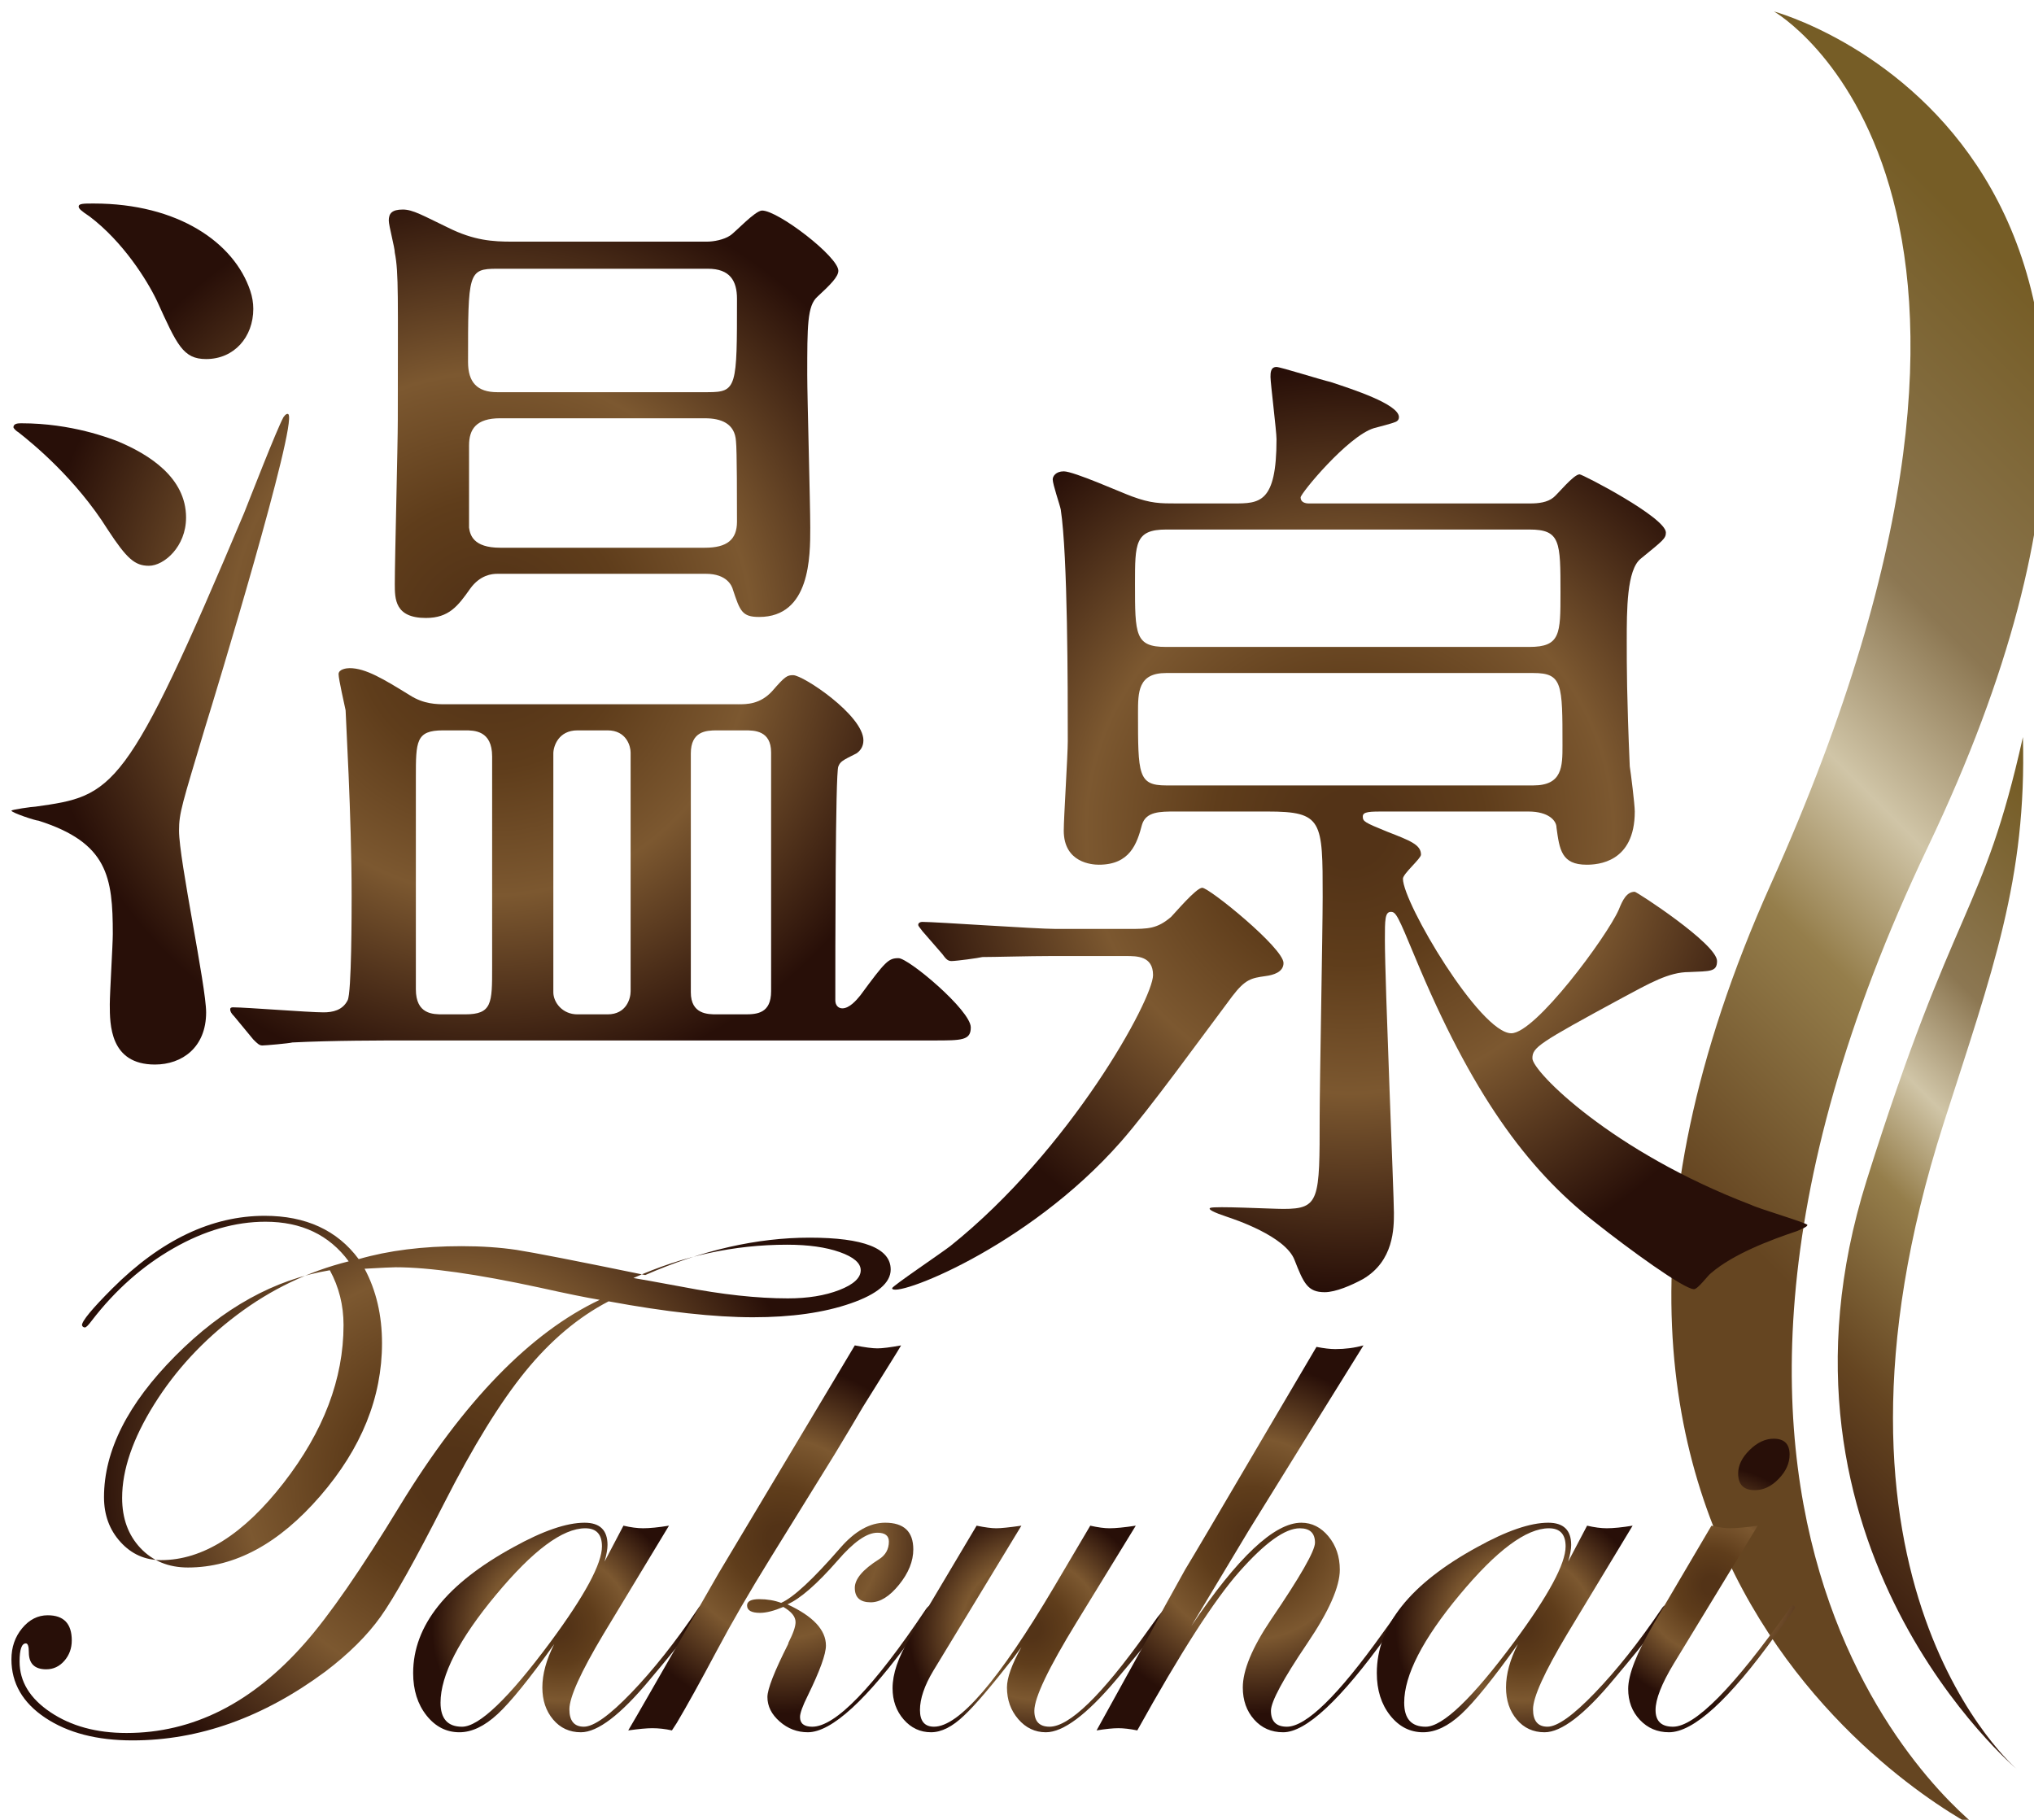 <?xml version="1.0" encoding="UTF-8"?>
<svg id="_レイヤー_2" data-name="レイヤー 2" xmlns="http://www.w3.org/2000/svg" xmlns:xlink="http://www.w3.org/1999/xlink" viewBox="0 0 177.736 159.027">
  <defs>
    <style>
      .cls-1 {
        filter: url(#drop-shadow-1);
      }

      .cls-2 {
        filter: url(#drop-shadow-2);
      }

      .cls-3 {
        fill: url(#_名称未設定グラデーション_6);
      }

      .cls-4 {
        fill: url(#_名称未設定グラデーション_2);
      }

      .cls-5 {
        fill: url(#_名称未設定グラデーション_7);
      }

      .cls-6 {
        fill: url(#_名称未設定グラデーション_2-7);
      }

      .cls-7 {
        fill: url(#_名称未設定グラデーション_2-6);
      }

      .cls-8 {
        fill: url(#_名称未設定グラデーション_2-9);
      }

      .cls-9 {
        fill: url(#_名称未設定グラデーション_2-8);
      }

      .cls-10 {
        fill: url(#_名称未設定グラデーション_2-3);
      }

      .cls-11 {
        fill: url(#_名称未設定グラデーション_2-2);
      }

      .cls-12 {
        fill: url(#_名称未設定グラデーション_2-5);
      }

      .cls-13 {
        fill: url(#_名称未設定グラデーション_2-4);
      }
    </style>
    <filter id="drop-shadow-1" x="-2.139" y="-2.073" width="184.08" height="165.12" filterUnits="userSpaceOnUse">
      <feOffset dx="1" dy="1"/>
      <feGaussianBlur result="blur" stdDeviation="1"/>
      <feFlood flood-color="#0b0205" flood-opacity=".5"/>
      <feComposite in2="blur" operator="in"/>
      <feComposite in="SourceGraphic"/>
    </filter>
    <linearGradient id="_名称未設定グラデーション_7" data-name="名称未設定グラデーション 7" x1="126.462" y1="116.192" x2="200.931" y2="41.723" gradientUnits="userSpaceOnUse">
      <stop offset=".227" stop-color="#654521"/>
      <stop offset=".44" stop-color="#957e4b"/>
      <stop offset=".562" stop-color="#d0c5a7"/>
      <stop offset=".703" stop-color="#8c7752"/>
      <stop offset=".955" stop-color="#765d26"/>
    </linearGradient>
    <linearGradient id="_名称未設定グラデーション_6" data-name="名称未設定グラデーション 6" x1="152.799" y1="131.244" x2="198.202" y2="85.841" gradientUnits="userSpaceOnUse">
      <stop offset=".006" stop-color="#391c0f"/>
      <stop offset=".227" stop-color="#654521"/>
      <stop offset=".44" stop-color="#957e4b"/>
      <stop offset=".562" stop-color="#d0c5a7"/>
      <stop offset=".703" stop-color="#8c7752"/>
      <stop offset=".955" stop-color="#765d26"/>
    </linearGradient>
    <radialGradient id="_名称未設定グラデーション_2" data-name="名称未設定グラデーション 2" cx="116.944" cy="71.491" fx="116.944" fy="71.491" r="40.206" gradientUnits="userSpaceOnUse">
      <stop offset=".079" stop-color="#533317"/>
      <stop offset=".294" stop-color="#5f3d1b"/>
      <stop offset=".574" stop-color="#7c5830"/>
      <stop offset="1" stop-color="#280f08"/>
    </radialGradient>
    <radialGradient id="_名称未設定グラデーション_2-2" data-name="名称未設定グラデーション 2" cx="41.916" cy="54.403" fx="41.916" fy="54.403" r="39.825" xlink:href="#_名称未設定グラデーション_2"/>
    <filter id="drop-shadow-2" x="-2.139" y="103.047" width="162" height="52.08" filterUnits="userSpaceOnUse">
      <feOffset dx="1" dy="1"/>
      <feGaussianBlur result="blur-2" stdDeviation="1"/>
      <feFlood flood-color="#0b0205" flood-opacity=".5"/>
      <feComposite in2="blur-2" operator="in"/>
      <feComposite in="SourceGraphic"/>
    </filter>
    <radialGradient id="_名称未設定グラデーション_2-3" data-name="名称未設定グラデーション 2" cx="38.416" cy="128.164" fx="38.416" fy="128.164" r="31.631" xlink:href="#_名称未設定グラデーション_2"/>
    <radialGradient id="_名称未設定グラデーション_2-4" data-name="名称未設定グラデーション 2" cx="47.807" cy="141.217" fx="47.807" fy="141.217" r="11.073" xlink:href="#_名称未設定グラデーション_2"/>
    <radialGradient id="_名称未設定グラデーション_2-5" data-name="名称未設定グラデーション 2" cx="67.217" cy="133.469" fx="67.217" fy="133.469" r="15.217" xlink:href="#_名称未設定グラデーション_2"/>
    <radialGradient id="_名称未設定グラデーション_2-6" data-name="名称未設定グラデーション 2" cx="89.118" cy="141.346" fx="89.118" fy="141.346" r="10.687" xlink:href="#_名称未設定グラデーション_2"/>
    <radialGradient id="_名称未設定グラデーション_2-7" data-name="名称未設定グラデーション 2" cx="108.366" cy="133.469" fx="108.366" fy="133.469" r="15.317" xlink:href="#_名称未設定グラデーション_2"/>
    <radialGradient id="_名称未設定グラデーション_2-8" data-name="名称未設定グラデーション 2" cx="132.014" cy="141.217" fx="132.014" fy="141.217" r="11.073" xlink:href="#_名称未設定グラデーション_2"/>
    <radialGradient id="_名称未設定グラデーション_2-9" data-name="名称未設定グラデーション 2" cx="148.561" cy="137.545" fx="148.561" fy="137.545" r="10.431" xlink:href="#_名称未設定グラデーション_2"/>
  </defs>
  <g id="_レイヤー_1-2" data-name="レイヤー 1">
    <g>
      <g class="cls-1">
        <g>
          <path class="cls-5" d="M172.272,159.027s-45.857-21.878-18.541-82.744c27.316-60.867.28-76.282.28-76.282,0,0,42.778,11.514,13.451,73.008-29.327,61.494,4.81,86.018,4.81,86.018Z"/>
          <path class="cls-3" d="M175.275,153.635s-23.217-19.477-13.167-51.474c7.694-24.496,10.141-23.042,13.66-38.754.334,12.416-2.635,20.369-6.926,33.745-12.88,40.152,6.432,56.483,6.432,56.483Z"/>
        </g>
        <path class="cls-4" d="M79.588,80.347c-.263-.351-.351-.438-.351-.526,0-.175.175-.263.351-.263,1.228,0,9.909.614,11.663.614h6.401c1.666,0,2.455,0,3.683-1.052.351-.351,2.192-2.543,2.718-2.543.614,0,7.103,5.261,7.103,6.577,0,.789-.877,1.052-1.578,1.14-1.228.175-1.754.263-2.894,1.754-2.894,3.858-7.191,9.821-9.734,12.715-8.243,9.383-19.993,13.767-19.993,12.803,0-.175,4.297-3.069,5.086-3.683,10.523-8.418,17.713-21.572,17.713-23.676,0-1.666-1.403-1.666-2.368-1.666h-6.577c-1.754,0-4.998.088-5.963.088-.351.088-2.28.351-2.718.351-.351,0-.526-.263-.789-.614l-1.754-2.017ZM120.101,69.912c-1.403,0-2.017,0-2.017.438s.175.526,2.105,1.315c2.017.789,2.981,1.14,2.981,2.017,0,.351-1.578,1.666-1.578,2.105,0,2.105,6.752,13.504,9.47,13.504,2.105,0,8.331-8.418,9.383-10.786.351-.877.702-1.578,1.403-1.578.175,0,7.191,4.56,7.191,6.051,0,.965-.614.877-2.455.965-1.754,0-3.42.965-5.875,2.28-7.278,3.946-7.804,4.297-7.804,5.261,0,1.14,6.927,8.155,19.116,12.803.702.351,4.911,1.578,4.911,1.754s-.526.351-.877.526c-2.368.789-5.612,2.017-7.541,3.683-.263.175-1.14,1.403-1.491,1.403-.877,0-5.7-3.508-8.681-5.875-5.963-4.648-10.786-11.312-15.696-23.15-1.491-3.595-1.666-3.946-2.105-3.946-.526,0-.526.702-.526,2.455,0,3.771.789,22.273.789,23.852,0,1.315,0,4.209-2.718,5.788-.965.526-2.368,1.14-3.332,1.14-1.491,0-1.841-.789-2.631-2.806-.789-2.105-5.349-3.595-5.875-3.771q-1.841-.614-1.491-.789c.351-.175,5.349.088,6.401.088,3.157,0,3.157-.789,3.157-8.067,0-2.718.263-16.223.263-19.204,0-6.664,0-7.454-4.823-7.454h-8.067c-1.315,0-2.543,0-2.894,1.14-.438,1.666-1.052,3.508-3.771,3.508-.614,0-3.069-.175-3.069-2.981,0-1.14.351-6.577.351-7.804,0-4.735,0-16.223-.614-20.256-.088-.438-.702-2.192-.702-2.631,0-.263.263-.702.965-.702.877,0,4.998,1.841,5.963,2.192,1.666.614,2.455.614,3.946.614h4.911c2.28,0,3.771,0,3.771-5.612,0-.702-.526-4.911-.526-5.437,0-.351,0-.877.526-.877.351,0,3.946,1.14,4.735,1.315,1.841.614,5.963,1.929,5.963,3.069,0,.175-.088.351-.351.438-.175.088-1.491.438-1.841.526-2.28.702-6.401,5.7-6.401,6.051,0,.438.438.526.702.526h19.379c.702,0,1.491-.088,2.017-.526.351-.263,1.754-2.017,2.28-2.017.263,0,7.541,3.771,7.541,5.086,0,.526-.263.702-2.192,2.28-1.228.965-1.228,4.472-1.228,7.191,0,2.192,0,4.823.263,10.961.088.526.438,3.332.438,3.946,0,4.472-3.245,4.648-4.209,4.648-2.192,0-2.368-1.315-2.631-3.245,0-.614-.702-1.403-2.455-1.403h-12.452ZM100.897,45.272c-2.718,0-2.718,1.228-2.718,4.735,0,4.472,0,5.524,2.718,5.524h31.744c2.718,0,2.718-1.14,2.718-4.735,0-4.472,0-5.524-2.718-5.524h-31.744ZM100.897,57.811c-2.455,0-2.455,1.666-2.455,3.508,0,5.349,0,6.314,2.455,6.314h32.094c2.543,0,2.543-1.666,2.543-3.508,0-5.349,0-6.314-2.543-6.314h-32.094Z"/>
        <path class="cls-11" d="M16.924,62.559c-2.017,6.752-2.28,7.454-2.28,9.032,0,2.543,2.368,13.592,2.368,15.872,0,3.069-2.105,4.56-4.472,4.56-3.946,0-3.946-3.508-3.946-5.261,0-.965.263-5.261.263-6.138,0-4.998-.438-7.98-6.489-9.909-.263,0-2.368-.702-2.368-.877,0-.088,1.841-.351,2.105-.351,6.84-.965,7.892-1.14,18.239-25.693.526-1.315,2.806-7.191,3.42-8.331.175-.263.351-.351.438-.263.789.877-6.401,24.553-7.278,27.359ZM15.258,44.231c0,2.543-1.929,4.209-3.245,4.209-1.228,0-1.929-.614-3.595-3.157-2.806-4.472-6.577-7.541-7.804-8.506-.175-.088-.438-.351-.438-.438,0-.351.438-.351.702-.351,4.384,0,7.717,1.315,8.418,1.578,2.718,1.14,5.963,3.157,5.963,6.664ZM21.133,25.992c0,2.455-1.666,4.384-4.121,4.384-2.017,0-2.543-1.228-4.297-5.086-.877-1.841-2.981-5.174-5.875-7.366-.789-.526-.965-.702-.965-.877,0-.263.438-.263,1.315-.263,7.366,0,12.277,3.42,13.68,7.629.175.526.263,1.052.263,1.578ZM63.487,60.542c.789,0,1.929,0,2.981-1.14,1.14-1.315,1.315-1.403,1.841-1.403.877,0,6.138,3.508,6.138,5.7,0,.614-.351.965-.614,1.14-1.228.614-1.403.702-1.578,1.14-.263.526-.263,16.486-.263,20.432,0,.438.263.702.614.702.614,0,1.228-.702,1.578-1.14,2.192-2.981,2.455-3.245,3.332-3.245s6.314,4.56,6.314,6.051c0,1.14-.789,1.14-3.245,1.14h-45.686c-2.543,0-6.84,0-10.347.175-.351.088-2.368.263-2.631.263s-.438-.175-.789-.526l-1.666-2.017c-.263-.263-.351-.438-.351-.614s.175-.175.263-.175c1.14,0,6.577.438,7.892.438.789,0,1.666-.175,2.105-1.052.351-.614.351-7.804.351-9.12,0-7.015-.526-15.696-.526-16.223-.088-.438-.614-2.718-.614-3.157s.702-.526.965-.526c1.403,0,2.981.965,5.261,2.368,1.228.789,2.368.789,3.157.789h25.518ZM42.442,49.142c-.438,0-1.491.088-2.368,1.315-1.052,1.491-1.841,2.543-3.858,2.543-2.718,0-2.718-1.666-2.718-2.981,0-2.105.263-12.101.263-14.381,0-10.698.088-12.803-.263-14.557,0-.438-.526-2.368-.526-2.806,0-.614.263-.965,1.228-.965.877,0,1.754.526,3.946,1.578,2.28,1.14,3.946,1.228,5.612,1.228h17.012c.614,0,1.491-.175,2.017-.526.438-.263,2.192-2.192,2.806-2.192,1.403,0,6.664,4.034,6.664,5.261,0,.526-.702,1.228-1.841,2.28-.877.789-.877,2.543-.877,6.84,0,1.929.263,11.224.263,13.329,0,2.543,0,7.804-4.472,7.804-1.491,0-1.666-.526-2.28-2.368-.088-.351-.526-1.403-2.368-1.403h-18.239ZM37.707,62.822c-2.368,0-2.368.965-2.368,4.121v18.503c0,2.192,1.491,2.192,2.368,2.192h1.929c2.368,0,2.368-.965,2.368-4.121v-18.415c0-2.28-1.578-2.28-2.368-2.28h-1.929ZM42.442,22.484c-2.543,0-2.543.351-2.543,8.155,0,1.754.789,2.631,2.543,2.631h18.415c2.543,0,2.543-.438,2.543-8.155,0-1.578-.614-2.631-2.543-2.631h-18.415ZM42.705,35.55c-2.105,0-2.718.965-2.718,2.368v7.191c.088.614.351,1.754,2.718,1.754h17.889c1.929,0,2.806-.702,2.806-2.28s0-6.314-.088-7.015c-.088-1.578-1.315-2.017-2.718-2.017h-17.889ZM49.457,62.822c-1.666,0-2.105,1.403-2.105,2.017v20.87c0,.877.789,1.929,2.105,1.929h2.631c1.666,0,2.017-1.403,2.017-2.017v-20.87c0-.526-.351-1.929-2.017-1.929h-2.631ZM61.646,62.822c-.965,0-2.28.088-2.28,2.017v20.87c0,1.929,1.491,1.929,2.28,1.929h2.455c1.052,0,2.28-.088,2.28-2.017v-20.87c0-1.929-1.491-1.929-2.28-1.929h-2.455Z"/>
      </g>
      <g class="cls-2">
        <path class="cls-10" d="M76.831,109.934c0,1.165-1.165,2.152-3.494,2.96-2.329.809-5.176,1.213-8.54,1.213-3.386,0-7.592-.464-12.617-1.391-2.653,1.38-5.079,3.424-7.279,6.13-2.2,2.707-4.562,6.54-7.085,11.5-2.523,4.961-4.373,8.266-5.548,9.916-1.176,1.649-2.788,3.251-4.836,4.804-5.414,4.011-11.032,6.017-16.854,6.017-3.106,0-5.645-.659-7.619-1.974-1.973-1.315-2.96-3.019-2.96-5.111,0-1.056.312-1.962.938-2.718.625-.754,1.369-1.132,2.232-1.132,1.402,0,2.103.733,2.103,2.199,0,.691-.216,1.283-.647,1.779-.432.496-.96.744-1.585.744-1.014,0-1.52-.496-1.52-1.488,0-.518-.087-.776-.259-.776-.367,0-.55.529-.55,1.585,0,1.747.9,3.225,2.701,4.432,1.801,1.208,4.017,1.812,6.648,1.812,5.779,0,10.967-2.609,15.56-7.829,2.156-2.437,4.939-6.459,8.346-12.067,5.564-9.101,11.376-15.085,17.437-17.954-1.165-.194-2.911-.55-5.241-1.068-5.479-1.186-9.673-1.779-12.584-1.779-.302,0-1.208.044-2.718.129,1.014,1.898,1.521,4.066,1.521,6.502,0,4.745-1.801,9.199-5.402,13.361-3.602,4.163-7.452,6.244-11.549,6.244-1.704,0-3.089-.566-4.157-1.699-1.068-1.132-1.601-2.593-1.601-4.383,0-2.458.933-5.181,2.798-8.169,1.865-2.987,4.281-5.596,7.247-7.828,2.965-2.232,6.216-3.79,9.754-4.675-1.703-2.307-4.127-3.461-7.274-3.461-2.651,0-5.329.772-8.033,2.317-2.705,1.544-5.081,3.646-7.128,6.304-.302.41-.507.615-.614.615-.129,0-.216-.065-.259-.194,0-.367.884-1.437,2.651-3.208,4.245-4.234,8.685-6.351,13.319-6.351,3.599,0,6.336,1.262,8.211,3.785,2.609-.755,5.607-1.132,8.993-1.132,1.747,0,3.343.108,4.788.324,1.531.237,5.284.97,11.258,2.199,4.982-2.178,9.769-3.267,14.363-3.267,4.723,0,7.085.927,7.085,2.782ZM29.019,114.787c0-1.726-.399-3.321-1.197-4.788-4.831.798-9.328,3.289-13.49,7.473-4.162,4.184-6.244,8.303-6.244,12.358,0,1.553.48,2.858,1.44,3.915.959,1.057,2.14,1.585,3.542,1.585,3.644,0,7.214-2.248,10.708-6.745,3.494-4.496,5.241-9.095,5.241-13.797ZM74.212,109.999c0-.625-.61-1.153-1.828-1.585-1.219-.431-2.755-.647-4.61-.647-4.615,0-9.09.971-13.425,2.911.539.086,1.974.345,4.303.776,3.45.669,6.513,1.003,9.187,1.003,1.747,0,3.245-.243,4.496-.728,1.251-.485,1.877-1.062,1.877-1.731Z"/>
        <path class="cls-13" d="M60.512,139.486c0,.454-1.576,2.549-4.728,6.285-2.548,3.068-4.556,4.601-6.024,4.601-.994,0-1.803-.372-2.429-1.116-.626-.744-.939-1.676-.939-2.798,0-1.165.345-2.427,1.035-3.785-2.157,3.02-3.807,5.058-4.949,6.114-1.143,1.056-2.254,1.585-3.332,1.585-1.143,0-2.103-.491-2.879-1.472-.776-.981-1.165-2.216-1.165-3.704,0-4.141,2.922-7.807,8.767-11,2.566-1.423,4.637-2.135,6.211-2.135,1.337,0,2.006.647,2.006,1.941,0,.367-.086.852-.258,1.455l1.65-3.138c.647.151,1.218.226,1.714.226.582,0,1.337-.075,2.265-.226l-5.726,9.478c-1.985,3.322-2.976,5.511-2.976,6.567,0,1.014.421,1.521,1.263,1.521.864,0,2.246-.988,4.147-2.964,1.901-1.976,3.834-4.412,5.799-7.306.129-.216.248-.324.357-.324.129,0,.194.065.194.194ZM51.6,134.132c0-1.056-.485-1.585-1.456-1.585-1.984,0-4.588,1.941-7.812,5.823-3.225,3.882-4.837,7.02-4.837,9.414,0,1.403.625,2.103,1.877,2.103,1.488,0,4.065-2.469,7.731-7.408,2.997-4.054,4.497-6.837,4.497-8.347Z"/>
        <path class="cls-12" d="M77.739,116.566c-.173.303-.443.744-.809,1.326-.561.906-1.402,2.254-2.523,4.044-.54.928-1.37,2.319-2.491,4.174l-5.564,8.993c-1.855,2.998-3.429,5.716-4.723,8.152-1.445,2.718-2.61,4.82-3.494,6.308l-.421.647c-.582-.129-1.154-.194-1.714-.194-.475,0-1.176.065-2.103.194.496-.841,1.046-1.79,1.65-2.847l3.752-6.535c.561-.97,1.402-2.437,2.524-4.399l11.872-19.863c.884.173,1.542.259,1.973.259s1.121-.086,2.071-.259ZM80.537,139.486c-.022.065-.13.237-.324.518l-1.393,1.911c-4.081,5.638-7.157,8.456-9.23,8.456-.928,0-1.749-.313-2.462-.939-.713-.627-1.069-1.339-1.069-2.139,0-.692.604-2.236,1.812-4.633l.032-.13c.409-.799.615-1.393.615-1.782,0-.475-.356-.917-1.068-1.328-.82.346-1.499.518-2.038.518-.755,0-1.132-.216-1.132-.648,0-.366.356-.549,1.068-.549.69,0,1.326.108,1.909.323,1.078-.472,2.803-2.076,5.176-4.809,1.272-1.463,2.577-2.195,3.914-2.195,1.639,0,2.459.776,2.459,2.329,0,1.035-.416,2.066-1.245,3.09-.831,1.025-1.655,1.537-2.475,1.537-.927,0-1.391-.421-1.391-1.262,0-.776.701-1.606,2.103-2.491.582-.366.874-.884.874-1.552,0-.518-.335-.776-1.003-.776-.927,0-2.092.817-3.494,2.452-1.79,2.044-3.246,3.313-4.367,3.808,2.243,1.037,3.364,2.236,3.364,3.596,0,.756-.529,2.214-1.585,4.374-.453.907-.679,1.534-.679,1.879,0,.562.356.843,1.068.843,2.027,0,5.338-3.423,9.932-10.271.151-.216.291-.324.421-.324.14,0,.21.065.21.194Z"/>
        <path class="cls-7" d="M101.241,139.486c0,.497-1.566,2.592-4.696,6.285-2.591,3.068-4.642,4.601-6.154,4.601-.95,0-1.755-.384-2.413-1.149s-.987-1.687-.987-2.766c0-.841.421-2.017,1.262-3.527l-.647.874c-1.984,2.545-3.44,4.249-4.367,5.111-1.014.971-1.973,1.456-2.879,1.456-.949,0-1.747-.372-2.394-1.116-.647-.744-.971-1.655-.971-2.734,0-1.25.485-2.685,1.456-4.302l5.888-9.899c.733.151,1.305.226,1.714.226s1.143-.075,2.2-.226l-7.699,12.681c-.776,1.294-1.165,2.437-1.165,3.429,0,.971.409,1.456,1.229,1.456,2.178,0,5.672-4.065,10.481-12.196l3.171-5.37c.668.151,1.229.226,1.682.226.539,0,1.304-.075,2.296-.226l-5.176,8.443c-2.459,4.012-3.688,6.589-3.688,7.732,0,.927.443,1.391,1.328,1.391,1.728,0,4.536-2.722,8.423-8.165l1.004-1.393.583-.713c.109-.216.216-.324.324-.324.129,0,.194.065.194.194Z"/>
        <path class="cls-6" d="M121.913,139.422c0,.173-.109.367-.324.583l-1.393,1.911c-4.059,5.638-7.081,8.456-9.068,8.456-1.037,0-1.884-.372-2.542-1.116-.659-.744-.987-1.676-.987-2.798,0-1.51.82-3.483,2.459-5.921,2.566-3.773,3.849-6.017,3.849-6.728,0-.841-.442-1.262-1.326-1.262-1.294,0-3.063,1.273-5.305,3.817-2.157,2.437-5.123,7.052-8.897,13.846-.646-.129-1.196-.194-1.649-.194-.475,0-1.111.065-1.909.194l4.755-8.605c.647-1.229,1.639-3.041,2.977-5.435.712-1.165,2.9-4.874,6.567-11.128l4.917-8.347c.647.129,1.197.194,1.65.194.862,0,1.682-.107,2.458-.324-2.243,3.602-5.586,8.994-10.028,16.175-.129.216-1.801,2.997-5.014,8.346,4.054-6.017,7.257-9.025,9.608-9.025.927,0,1.719.399,2.378,1.197.657.798.987,1.769.987,2.911,0,1.488-.95,3.634-2.847,6.438-2.114,3.128-3.17,5.09-3.17,5.888,0,.927.464,1.391,1.393,1.391,1.684,0,4.471-2.722,8.359-8.165l1.004-1.393.584-.713c.108-.216.237-.324.388-.324.086,0,.129.043.129.129Z"/>
        <path class="cls-9" d="M144.719,139.486c0,.454-1.576,2.549-4.728,6.285-2.549,3.068-4.556,4.601-6.024,4.601-.994,0-1.804-.372-2.429-1.116-.626-.744-.939-1.676-.939-2.798,0-1.165.344-2.427,1.035-3.785-2.156,3.02-3.806,5.058-4.949,6.114-1.143,1.056-2.254,1.585-3.332,1.585-1.144,0-2.103-.491-2.879-1.472-.776-.981-1.165-2.216-1.165-3.704,0-4.141,2.923-7.807,8.767-11,2.566-1.423,4.637-2.135,6.211-2.135,1.337,0,2.006.647,2.006,1.941,0,.367-.087.852-.259,1.455l1.65-3.138c.646.151,1.218.226,1.714.226.582,0,1.337-.075,2.265-.226l-5.726,9.478c-1.984,3.322-2.977,5.511-2.977,6.567,0,1.014.421,1.521,1.263,1.521.864,0,2.247-.988,4.147-2.964,1.9-1.976,3.833-4.412,5.799-7.306.129-.216.248-.324.356-.324.129,0,.194.065.194.194ZM135.807,134.132c0-1.056-.485-1.585-1.456-1.585-1.984,0-4.589,1.941-7.813,5.823-3.224,3.882-4.836,7.02-4.836,9.414,0,1.403.626,2.103,1.877,2.103,1.488,0,4.065-2.469,7.732-7.408,2.997-4.054,4.496-6.837,4.496-8.347Z"/>
        <path class="cls-8" d="M155.848,139.486c-.022.065-.129.237-.324.518l-1.393,1.911c-4.059,5.638-7.158,8.456-9.295,8.456-1.015,0-1.862-.361-2.542-1.084-.68-.723-1.02-1.622-1.02-2.702,0-1.25.743-3.148,2.232-5.694l5.046-8.572c.669.151,1.197.226,1.585.226.582,0,1.402-.075,2.459-.226l-7.344,12.067c-1.057,1.747-1.585,3.095-1.585,4.044,0,.971.508,1.456,1.523,1.456,1.922,0,5.302-3.423,10.139-10.271.108-.216.216-.324.324-.324.129,0,.194.065.194.194ZM155.379,126.11c0,.755-.318,1.461-.954,2.118-.636.659-1.332.987-2.086.987-.971,0-1.456-.485-1.456-1.455,0-.712.334-1.397,1.003-2.054.668-.658,1.369-.987,2.103-.987.927,0,1.391.464,1.391,1.391Z"/>
      </g>
    </g>
  </g>
</svg>